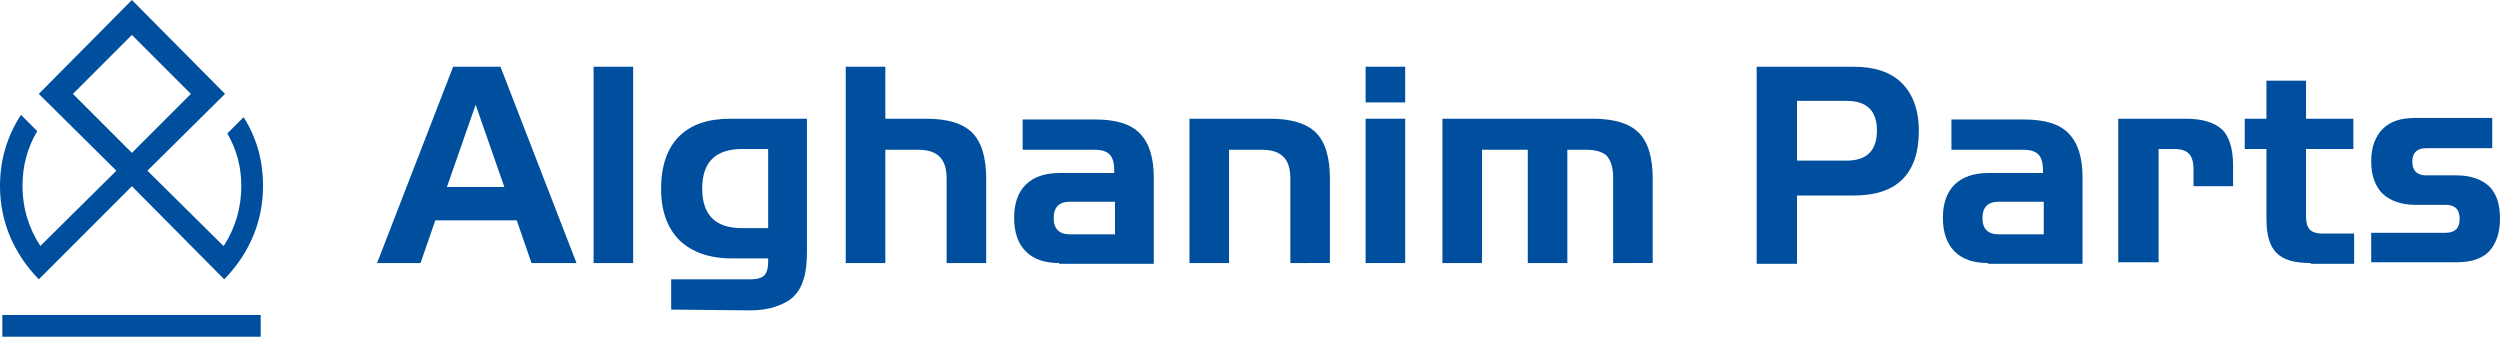 <?xml version="1.0" encoding="utf-8"?>
<!-- Generator: Adobe Illustrator 27.7.0, SVG Export Plug-In . SVG Version: 6.00 Build 0)  -->
<svg version="1.1" id="Layer_1" xmlns="http://www.w3.org/2000/svg" xmlns:xlink="http://www.w3.org/1999/xlink" x="0px" y="0px"
	 viewBox="0 0 322.2 43.5" style="enable-background:new 0 0 322.2 43.5;" xml:space="preserve">
<style type="text/css">
	.st0{fill-rule:evenodd;clip-rule:evenodd;fill:#004F9E;}
	.st1{fill:#004F9E;}
</style>
<g>
	<g>
		<path class="st0" d="M0.3,40.6h33.3v2.8H0.3V40.6z M17,4.5l-7.6,7.6l7.6,7.6l7.6-7.6L17,4.5z M28.9,31.6c1.4-2.2,2.2-4.8,2.2-7.6
			c0-2.5-0.6-4.7-1.8-6.8l2.1-2.1c1.7,2.7,2.5,5.6,2.5,8.9c0,4.6-1.8,8.7-5,12L17,24L5,36c-3.2-3.3-5-7.4-5-12
			c0-3.4,0.9-6.4,2.7-9.2l2.1,2.1c-1.3,2.2-1.9,4.5-1.9,7.1c0,2.8,0.8,5.4,2.3,7.7L15,22L5,12.1L17,0l12,12.1L19,22l9.8,9.7
			L28.9,31.6z"/>
	</g>
</g>
<g>
	<path class="st1" d="M68.5,33.9l-1.9-5.5H56.1l-1.9,5.5h-5.6l9.8-25.3h6.1l9.8,25.3H68.5z M61.3,13.5l-3.7,10.6H65L61.3,13.5z"/>
	<path class="st1" d="M76.5,33.9V8.6h5.1v25.3H76.5z"/>
	<path class="st1" d="M86.5,39.9v-3.9h10.2c0.9,0,1.5-0.2,1.8-0.5c0.3-0.3,0.5-0.9,0.5-1.8v-0.4h-4.7c-2.9,0-5.1-0.8-6.7-2.3
		c-1.6-1.6-2.4-3.8-2.4-6.7c0-2.9,0.8-5.2,2.3-6.7c1.6-1.6,3.8-2.3,6.7-2.3h9.8v17.1c0,1.3-0.1,2.5-0.4,3.5c-0.3,1-0.7,1.7-1.3,2.3
		c-0.6,0.6-1.4,1-2.3,1.3C99.2,39.8,98,40,96.7,40L86.5,39.9z M99,19.2h-3.3c-3.5,0-5.2,1.7-5.2,5.1c0,3.4,1.7,5.1,5.1,5.1H99V19.2z
		"/>
	<path class="st1" d="M122,33.9V23c0-1.3-0.3-2.2-0.9-2.8s-1.5-0.9-2.8-0.9h-4.2v14.6H109V8.6h5.1v6.7h5.3c2.7,0,4.7,0.6,5.9,1.8
		c1.2,1.2,1.8,3.2,1.8,5.9v10.9H122z"/>
	<path class="st1" d="M136.5,33.9c-1.9,0-3.3-0.5-4.3-1.5c-1-1-1.5-2.5-1.5-4.3c0-1.9,0.5-3.3,1.5-4.3c1-1,2.5-1.5,4.3-1.5h7.1v-0.4
		c0-0.9-0.2-1.6-0.6-2c-0.4-0.4-1-0.6-2-0.6h-9.2v-3.9h9.4c2.6,0,4.6,0.6,5.7,1.8c1.2,1.2,1.8,3.1,1.8,5.7v11.1H136.5z M143.7,26
		h-5.8c-1.4,0-2.1,0.7-2.1,2.1c0,1.4,0.7,2.1,2.1,2.1h5.8V26z"/>
	<path class="st1" d="M166.3,33.9V23c0-1.3-0.3-2.2-0.9-2.8s-1.5-0.9-2.8-0.9h-4.2v14.6h-5.1V15.3h10.4c2.7,0,4.7,0.6,5.9,1.8
		c1.2,1.2,1.8,3.2,1.8,5.9v10.9H166.3z"/>
	<path class="st1" d="M176,13.2V8.6h5.1v4.6H176z M176,33.9V15.3h5.1v18.6H176z"/>
	<path class="st1" d="M207.9,33.9V22.8c0-1.2-0.3-2.1-0.8-2.7c-0.5-0.5-1.4-0.8-2.7-0.8H202v14.6h-5.1V19.3H191v14.6h-5.1V15.3h19.4
		c2.7,0,4.7,0.6,5.9,1.8c1.2,1.2,1.8,3.2,1.8,5.9v10.9H207.9z"/>
	<path class="st1" d="M226.4,33.9V8.6h12.5c2.7,0,4.8,0.7,6.2,2.1c1.4,1.4,2.2,3.4,2.2,6.2c0,2.7-0.7,4.8-2.1,6.2
		c-1.4,1.4-3.5,2.1-6.3,2.1h-7.3v8.8H226.4z M241.9,16.8c0-2.5-1.3-3.8-3.9-3.8h-6.4v7.7h6.4C240.6,20.7,241.9,19.4,241.9,16.8z"/>
	<path class="st1" d="M256.2,33.9c-1.9,0-3.3-0.5-4.3-1.5c-1-1-1.5-2.5-1.5-4.3c0-1.9,0.5-3.3,1.5-4.3c1-1,2.5-1.5,4.3-1.5h7.1v-0.4
		c0-0.9-0.2-1.6-0.6-2c-0.4-0.4-1-0.6-2-0.6h-9.2v-3.9h9.4c2.6,0,4.6,0.6,5.7,1.8c1.2,1.2,1.8,3.1,1.8,5.7v11.1H256.2z M263.4,26
		h-5.8c-1.4,0-2.1,0.7-2.1,2.1c0,1.4,0.7,2.1,2.1,2.1h5.8V26z"/>
	<path class="st1" d="M273,33.9V15.3h8.7c2.2,0,3.7,0.5,4.7,1.4c0.9,0.9,1.4,2.5,1.4,4.6v2.7h-5.1v-2.2c0-0.9-0.2-1.6-0.6-2
		c-0.4-0.4-1-0.6-2-0.6h-1.9v14.6H273z"/>
	<path class="st1" d="M297.8,33.9c-2.1,0-3.5-0.4-4.4-1.3c-0.9-0.9-1.3-2.3-1.3-4.4v-9h-2.8v-3.9h2.8v-4.9h5.1v4.9h6.1v3.9h-6.1V28
		c0,0.7,0.2,1.3,0.5,1.6c0.3,0.3,0.8,0.5,1.6,0.5h4.1v3.9H297.8z"/>
	<path class="st1" d="M305.6,33.9v-3.9h9.6c1.2,0,1.8-0.6,1.8-1.8c0-1.2-0.6-1.8-1.8-1.8h-3.9c-1.8,0-3.2-0.5-4.2-1.4
		c-1-1-1.5-2.4-1.5-4.2c0-1.8,0.5-3.2,1.5-4.2c1-1,2.4-1.4,4.2-1.4h9.9v3.9h-8.5c-1.2,0-1.8,0.6-1.8,1.7c0,1.2,0.6,1.8,1.8,1.8h3.9
		c1.8,0,3.2,0.5,4.2,1.4c1,1,1.4,2.4,1.4,4.2c0,1.8-0.5,3.2-1.4,4.2c-1,1-2.4,1.4-4.2,1.4H305.6z"/>
</g>
</svg>
